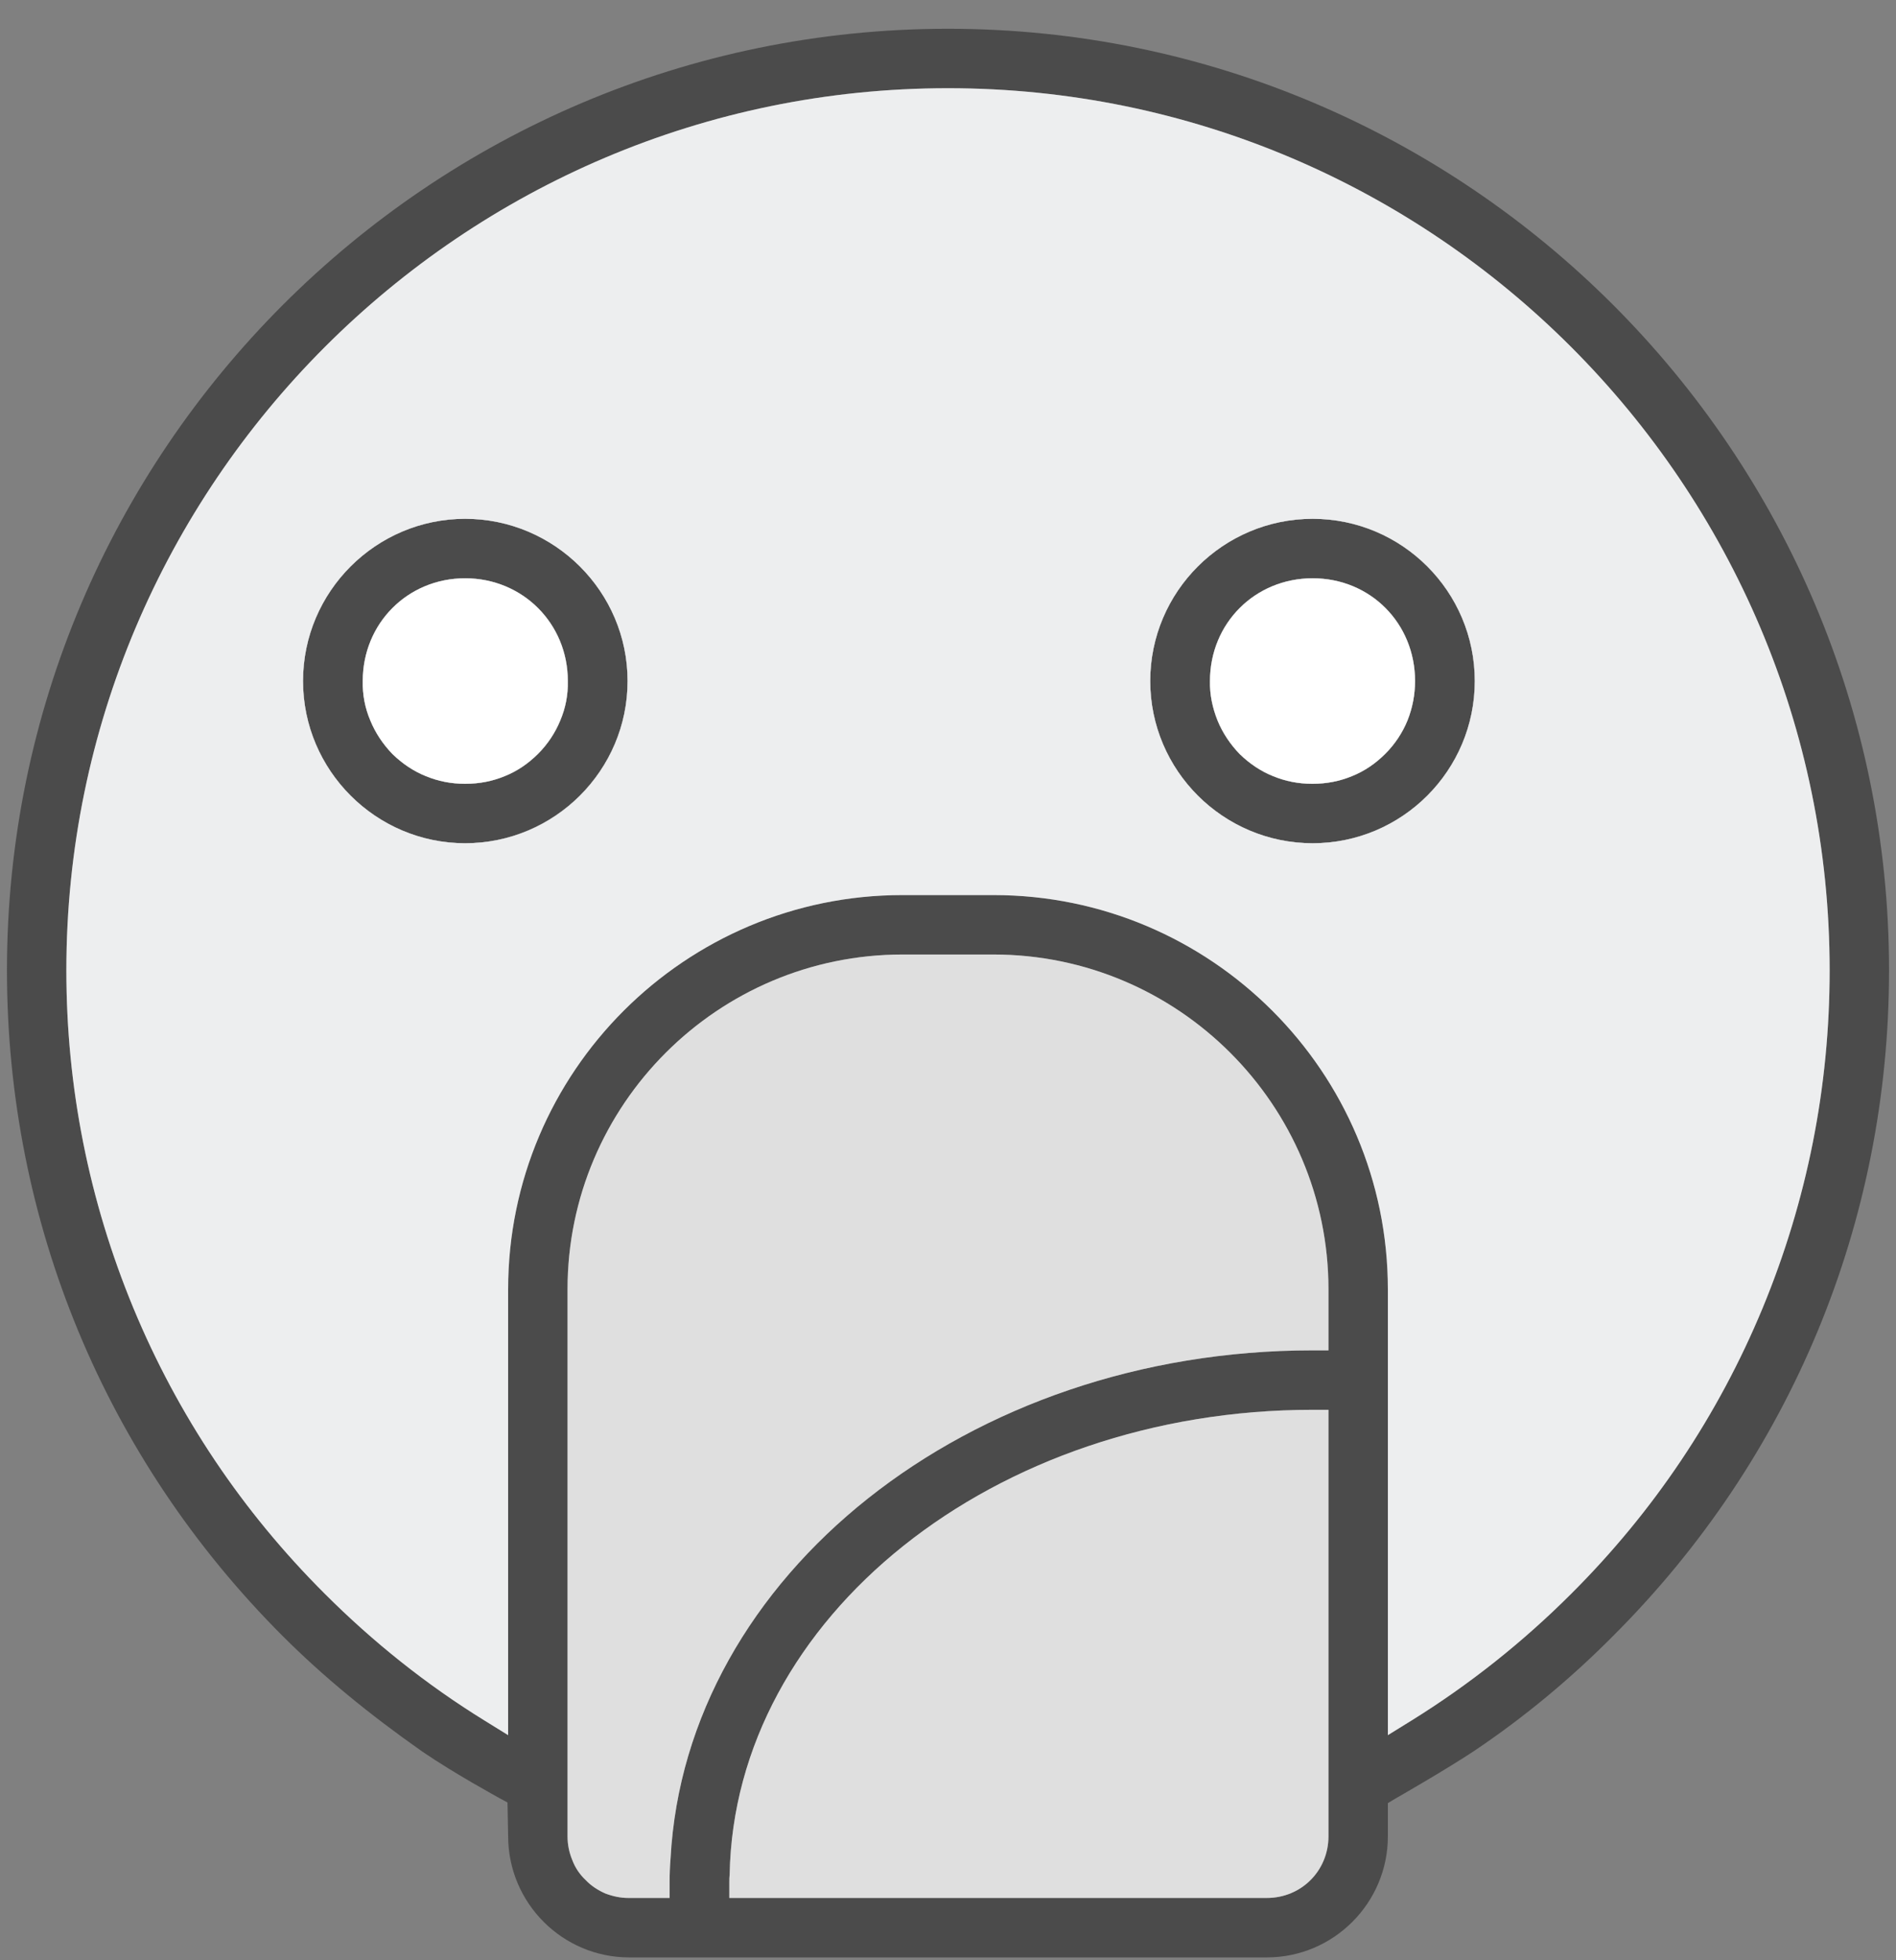 <svg width="60" height="62" viewBox="0 0 60 62" fill="none" xmlns="http://www.w3.org/2000/svg">
<rect x="0" y="0" width="60" height="62" fill="#808080" stroke="none"/>
<g clip-path="url(#clip0_1464_1536)">
<path d="M14.72 16.41C11.9 16.41 9.59 18.71 9.59 21.54C9.59 24.37 11.9 26.67 14.72 26.67C17.54 26.67 19.86 24.37 19.86 21.54C19.86 18.71 17.55 16.41 14.72 16.41ZM17.73 22.79C17.57 23.18 17.33 23.54 17.03 23.84C16.72 24.15 16.37 24.39 15.97 24.55C15.58 24.71 15.17 24.79 14.74 24.79H14.7C14.28 24.79 13.87 24.71 13.48 24.55C13.08 24.39 12.73 24.15 12.42 23.85C12.12 23.54 11.88 23.18 11.72 22.79C11.55 22.39 11.47 21.97 11.48 21.54C11.48 19.72 12.9 18.29 14.72 18.29C16.54 18.29 17.97 19.72 17.97 21.54C17.98 21.97 17.9 22.39 17.73 22.79Z" fill="#EDEEEF"/>
<path d="M41.539 16.41C38.709 16.41 36.399 18.71 36.399 21.54C36.399 24.37 38.709 26.67 41.539 26.67C44.369 26.67 46.669 24.37 46.669 21.54C46.669 18.71 44.369 16.41 41.539 16.41ZM44.539 22.79C44.379 23.18 44.139 23.54 43.839 23.84C43.529 24.15 43.179 24.39 42.779 24.55C42.389 24.71 41.979 24.79 41.549 24.79H41.509C41.089 24.79 40.679 24.71 40.289 24.55C39.889 24.39 39.539 24.15 39.229 23.85C38.929 23.54 38.689 23.18 38.529 22.79C38.369 22.39 38.279 21.97 38.289 21.54C38.289 19.72 39.709 18.29 41.539 18.29C43.369 18.29 44.779 19.72 44.779 21.54C44.779 21.97 44.699 22.39 44.539 22.79Z" fill="#EDEEEF"/>
<path d="M41.54 16.41C38.71 16.41 36.4 18.71 36.4 21.54C36.4 24.37 38.71 26.67 41.54 26.67C44.37 26.67 46.67 24.37 46.67 21.54C46.67 18.71 44.37 16.41 41.54 16.41ZM44.54 22.79C44.38 23.18 44.14 23.54 43.84 23.84C43.53 24.15 43.18 24.39 42.78 24.55C42.39 24.71 41.98 24.79 41.55 24.79H41.51C41.09 24.79 40.68 24.71 40.29 24.55C39.89 24.39 39.54 24.15 39.23 23.85C38.93 23.54 38.69 23.18 38.53 22.79C38.37 22.39 38.28 21.97 38.29 21.54C38.29 19.72 39.71 18.29 41.54 18.29C43.37 18.29 44.78 19.72 44.78 21.54C44.78 21.97 44.7 22.39 44.54 22.79ZM14.72 16.41C11.9 16.41 9.59 18.71 9.59 21.54C9.59 24.37 11.9 26.67 14.72 26.67C17.54 26.67 19.86 24.37 19.86 21.54C19.86 18.71 17.55 16.41 14.72 16.41ZM17.73 22.79C17.57 23.18 17.33 23.54 17.03 23.84C16.72 24.15 16.37 24.39 15.97 24.55C15.58 24.71 15.17 24.79 14.74 24.79H14.7C14.28 24.79 13.87 24.71 13.48 24.55C13.08 24.39 12.73 24.15 12.42 23.85C12.12 23.54 11.88 23.18 11.72 22.79C11.55 22.39 11.47 21.97 11.48 21.54C11.48 19.72 12.9 18.29 14.72 18.29C16.54 18.29 17.97 19.72 17.97 21.54C17.98 21.97 17.9 22.39 17.73 22.79ZM41.54 16.41C38.71 16.41 36.4 18.71 36.4 21.54C36.4 24.37 38.71 26.67 41.54 26.67C44.37 26.67 46.67 24.37 46.67 21.54C46.67 18.71 44.37 16.41 41.54 16.41ZM44.54 22.79C44.38 23.18 44.14 23.54 43.84 23.84C43.53 24.15 43.18 24.39 42.78 24.55C42.39 24.71 41.98 24.79 41.55 24.79H41.51C41.09 24.79 40.68 24.71 40.29 24.55C39.89 24.39 39.54 24.15 39.23 23.85C38.93 23.54 38.69 23.18 38.53 22.79C38.37 22.39 38.28 21.97 38.29 21.54C38.29 19.72 39.71 18.29 41.54 18.29C43.37 18.29 44.78 19.72 44.78 21.54C44.78 21.97 44.7 22.39 44.54 22.79ZM14.72 16.41C11.9 16.41 9.59 18.71 9.59 21.54C9.59 24.37 11.9 26.67 14.72 26.67C17.54 26.67 19.86 24.37 19.86 21.54C19.86 18.71 17.55 16.41 14.72 16.41ZM17.73 22.79C17.57 23.18 17.33 23.54 17.03 23.84C16.72 24.15 16.37 24.39 15.97 24.55C15.58 24.71 15.17 24.79 14.74 24.79H14.7C14.28 24.79 13.87 24.71 13.48 24.55C13.08 24.39 12.73 24.15 12.42 23.85C12.12 23.54 11.88 23.18 11.72 22.79C11.55 22.39 11.47 21.97 11.48 21.54C11.48 19.72 12.9 18.29 14.72 18.29C16.54 18.29 17.97 19.72 17.97 21.54C17.98 21.97 17.9 22.39 17.73 22.79ZM14.72 16.41C11.9 16.41 9.59 18.71 9.59 21.54C9.59 24.37 11.9 26.67 14.72 26.67C17.54 26.67 19.86 24.37 19.86 21.54C19.86 18.71 17.55 16.41 14.72 16.41ZM17.73 22.79C17.57 23.18 17.33 23.54 17.03 23.84C16.72 24.15 16.37 24.39 15.97 24.55C15.58 24.71 15.17 24.79 14.74 24.79H14.7C14.28 24.79 13.87 24.71 13.48 24.55C13.08 24.39 12.73 24.15 12.42 23.85C12.12 23.54 11.88 23.18 11.72 22.79C11.55 22.39 11.47 21.97 11.48 21.54C11.48 19.72 12.9 18.29 14.72 18.29C16.54 18.29 17.97 19.72 17.97 21.54C17.98 21.97 17.9 22.39 17.73 22.79ZM41.54 16.41C38.71 16.41 36.4 18.71 36.4 21.54C36.4 24.37 38.71 26.67 41.54 26.67C44.37 26.67 46.67 24.37 46.67 21.54C46.67 18.71 44.37 16.41 41.54 16.41ZM44.54 22.79C44.38 23.18 44.14 23.54 43.84 23.84C43.53 24.15 43.18 24.39 42.78 24.55C42.39 24.71 41.98 24.79 41.55 24.79H41.51C41.09 24.79 40.68 24.71 40.29 24.55C39.89 24.39 39.54 24.15 39.23 23.85C38.93 23.54 38.69 23.18 38.53 22.79C38.37 22.39 38.28 21.97 38.29 21.54C38.29 19.72 39.71 18.29 41.54 18.29C43.37 18.29 44.78 19.72 44.78 21.54C44.78 21.97 44.7 22.39 44.54 22.79ZM41.54 16.41C38.71 16.41 36.4 18.71 36.4 21.54C36.4 24.37 38.71 26.67 41.54 26.67C44.37 26.67 46.67 24.37 46.67 21.54C46.67 18.71 44.37 16.41 41.54 16.41ZM44.54 22.79C44.38 23.18 44.14 23.54 43.84 23.84C43.53 24.15 43.18 24.39 42.78 24.55C42.39 24.71 41.98 24.79 41.55 24.79H41.51C41.09 24.79 40.68 24.71 40.29 24.55C39.89 24.39 39.54 24.15 39.23 23.85C38.93 23.54 38.69 23.18 38.53 22.79C38.37 22.39 38.28 21.97 38.29 21.54C38.29 19.72 39.71 18.29 41.54 18.29C43.37 18.29 44.78 19.72 44.78 21.54C44.78 21.97 44.7 22.39 44.54 22.79ZM14.72 16.41C11.9 16.41 9.59 18.71 9.59 21.54C9.59 24.37 11.9 26.67 14.72 26.67C17.54 26.67 19.86 24.37 19.86 21.54C19.86 18.71 17.55 16.41 14.72 16.41ZM17.73 22.79C17.57 23.18 17.33 23.54 17.03 23.84C16.72 24.15 16.37 24.39 15.97 24.55C15.58 24.71 15.17 24.79 14.74 24.79H14.7C14.28 24.79 13.87 24.71 13.48 24.55C13.08 24.39 12.73 24.15 12.42 23.85C12.12 23.54 11.88 23.18 11.72 22.79C11.55 22.39 11.47 21.97 11.48 21.54C11.48 19.72 12.9 18.29 14.72 18.29C16.54 18.29 17.97 19.72 17.97 21.54C17.98 21.97 17.9 22.39 17.73 22.79ZM14.72 16.41C11.9 16.41 9.59 18.71 9.59 21.54C9.59 24.37 11.9 26.67 14.72 26.67C17.54 26.67 19.86 24.37 19.86 21.54C19.86 18.71 17.55 16.41 14.72 16.41ZM17.73 22.79C17.57 23.18 17.33 23.54 17.03 23.84C16.72 24.15 16.37 24.39 15.97 24.55C15.58 24.71 15.17 24.79 14.74 24.79H14.7C14.28 24.79 13.87 24.71 13.48 24.55C13.08 24.39 12.73 24.15 12.42 23.85C12.12 23.54 11.88 23.18 11.72 22.79C11.55 22.39 11.47 21.97 11.48 21.54C11.48 19.72 12.9 18.29 14.72 18.29C16.54 18.29 17.97 19.72 17.97 21.54C17.98 21.97 17.9 22.39 17.73 22.79ZM41.54 16.41C38.71 16.41 36.4 18.71 36.4 21.54C36.4 24.37 38.71 26.67 41.54 26.67C44.37 26.67 46.67 24.37 46.67 21.54C46.67 18.71 44.37 16.41 41.54 16.41ZM44.54 22.79C44.38 23.18 44.14 23.54 43.84 23.84C43.53 24.15 43.18 24.39 42.78 24.55C42.39 24.71 41.98 24.79 41.55 24.79H41.51C41.09 24.79 40.68 24.71 40.29 24.55C39.89 24.39 39.54 24.15 39.23 23.85C38.93 23.54 38.69 23.18 38.53 22.79C38.37 22.39 38.28 21.97 38.29 21.54C38.29 19.72 39.71 18.29 41.54 18.29C43.37 18.29 44.78 19.72 44.78 21.54C44.78 21.97 44.7 22.39 44.54 22.79ZM41.54 16.41C38.71 16.41 36.4 18.71 36.4 21.54C36.4 24.37 38.71 26.67 41.54 26.67C44.37 26.67 46.67 24.37 46.67 21.54C46.67 18.71 44.37 16.41 41.54 16.41ZM44.54 22.79C44.38 23.18 44.14 23.54 43.84 23.84C43.53 24.15 43.18 24.39 42.78 24.55C42.39 24.71 41.98 24.79 41.55 24.79H41.51C41.09 24.79 40.68 24.71 40.29 24.55C39.89 24.39 39.54 24.15 39.23 23.85C38.93 23.54 38.69 23.18 38.53 22.79C38.37 22.39 38.28 21.97 38.29 21.54C38.29 19.72 39.71 18.29 41.54 18.29C43.37 18.29 44.78 19.72 44.78 21.54C44.78 21.97 44.7 22.39 44.54 22.79ZM14.72 16.41C11.9 16.41 9.59 18.71 9.59 21.54C9.59 24.37 11.9 26.67 14.72 26.67C17.54 26.67 19.86 24.37 19.86 21.54C19.86 18.71 17.55 16.41 14.72 16.41ZM17.73 22.79C17.57 23.18 17.33 23.54 17.03 23.84C16.72 24.15 16.37 24.39 15.97 24.55C15.58 24.71 15.17 24.79 14.74 24.79H14.7C14.28 24.79 13.87 24.71 13.48 24.55C13.08 24.39 12.73 24.15 12.42 23.85C12.12 23.54 11.88 23.18 11.72 22.79C11.55 22.39 11.47 21.97 11.48 21.54C11.48 19.72 12.9 18.29 14.72 18.29C16.54 18.29 17.97 19.72 17.97 21.54C17.98 21.97 17.9 22.39 17.73 22.79ZM14.72 16.41C11.9 16.41 9.59 18.71 9.59 21.54C9.59 24.37 11.9 26.67 14.72 26.67C17.54 26.67 19.86 24.37 19.86 21.54C19.86 18.71 17.55 16.41 14.72 16.41ZM17.73 22.79C17.57 23.18 17.33 23.54 17.03 23.84C16.72 24.15 16.37 24.39 15.97 24.55C15.58 24.71 15.17 24.79 14.74 24.79H14.7C14.28 24.79 13.87 24.71 13.48 24.55C13.08 24.39 12.73 24.15 12.42 23.85C12.12 23.54 11.88 23.18 11.72 22.79C11.55 22.39 11.47 21.97 11.48 21.54C11.48 19.72 12.9 18.29 14.72 18.29C16.54 18.29 17.97 19.72 17.97 21.54C17.98 21.97 17.9 22.39 17.73 22.79ZM41.54 16.41C38.71 16.41 36.4 18.71 36.4 21.54C36.4 24.37 38.71 26.67 41.54 26.67C44.37 26.67 46.67 24.37 46.67 21.54C46.67 18.71 44.37 16.41 41.54 16.41ZM44.54 22.79C44.38 23.18 44.14 23.54 43.84 23.84C43.53 24.15 43.18 24.39 42.78 24.55C42.39 24.71 41.98 24.79 41.55 24.79H41.51C41.09 24.79 40.68 24.71 40.29 24.55C39.89 24.39 39.54 24.15 39.23 23.85C38.93 23.54 38.69 23.18 38.53 22.79C38.37 22.39 38.28 21.97 38.29 21.54C38.29 19.72 39.71 18.29 41.54 18.29C43.37 18.29 44.78 19.72 44.78 21.54C44.78 21.97 44.7 22.39 44.54 22.79ZM14.72 16.41C11.9 16.41 9.59 18.71 9.59 21.54C9.59 24.37 11.9 26.67 14.72 26.67C17.54 26.67 19.86 24.37 19.86 21.54C19.86 18.71 17.55 16.41 14.72 16.41ZM17.73 22.79C17.57 23.18 17.33 23.54 17.03 23.84C16.72 24.15 16.37 24.39 15.97 24.55C15.58 24.71 15.17 24.79 14.74 24.79H14.7C14.28 24.79 13.87 24.71 13.48 24.55C13.08 24.39 12.73 24.15 12.42 23.85C12.12 23.54 11.88 23.18 11.72 22.79C11.55 22.39 11.47 21.97 11.48 21.54C11.48 19.72 12.9 18.29 14.72 18.29C16.54 18.29 17.97 19.72 17.97 21.54C17.98 21.97 17.9 22.39 17.73 22.79ZM41.54 16.41C38.71 16.41 36.4 18.71 36.4 21.54C36.4 24.37 38.71 26.67 41.54 26.67C44.37 26.67 46.67 24.37 46.67 21.54C46.67 18.71 44.37 16.41 41.54 16.41ZM44.54 22.79C44.38 23.18 44.14 23.54 43.84 23.84C43.53 24.15 43.18 24.39 42.78 24.55C42.39 24.71 41.98 24.79 41.55 24.79H41.51C41.09 24.79 40.68 24.71 40.29 24.55C39.89 24.39 39.54 24.15 39.23 23.85C38.93 23.54 38.69 23.18 38.53 22.79C38.37 22.39 38.28 21.97 38.29 21.54C38.29 19.72 39.71 18.29 41.54 18.29C43.37 18.29 44.78 19.72 44.78 21.54C44.78 21.97 44.7 22.39 44.54 22.79ZM41.54 16.41C38.71 16.41 36.4 18.71 36.4 21.54C36.4 24.37 38.71 26.67 41.54 26.67C44.37 26.67 46.67 24.37 46.67 21.54C46.67 18.71 44.37 16.41 41.54 16.41ZM44.54 22.79C44.38 23.18 44.14 23.54 43.84 23.84C43.53 24.15 43.18 24.39 42.78 24.55C42.39 24.71 41.98 24.79 41.55 24.79H41.51C41.09 24.79 40.68 24.71 40.29 24.55C39.89 24.39 39.54 24.15 39.23 23.85C38.93 23.54 38.69 23.18 38.53 22.79C38.37 22.39 38.28 21.97 38.29 21.54C38.29 19.72 39.71 18.29 41.54 18.29C43.37 18.29 44.78 19.72 44.78 21.54C44.78 21.97 44.7 22.39 44.54 22.79ZM14.72 16.41C11.9 16.41 9.59 18.71 9.59 21.54C9.59 24.37 11.9 26.67 14.72 26.67C17.54 26.67 19.86 24.37 19.86 21.54C19.86 18.71 17.55 16.41 14.72 16.41ZM17.73 22.79C17.57 23.18 17.33 23.54 17.03 23.84C16.72 24.15 16.37 24.39 15.97 24.55C15.58 24.71 15.17 24.79 14.74 24.79H14.7C14.28 24.79 13.87 24.71 13.48 24.55C13.08 24.39 12.73 24.15 12.42 23.85C12.12 23.54 11.88 23.18 11.72 22.79C11.55 22.39 11.47 21.97 11.48 21.54C11.48 19.72 12.9 18.29 14.72 18.29C16.54 18.29 17.97 19.72 17.97 21.54C17.98 21.97 17.9 22.39 17.73 22.79ZM14.72 16.41C11.9 16.41 9.59 18.71 9.59 21.54C9.59 24.37 11.9 26.67 14.72 26.67C17.54 26.67 19.86 24.37 19.86 21.54C19.86 18.71 17.55 16.41 14.72 16.41ZM17.73 22.79C17.57 23.18 17.33 23.54 17.03 23.84C16.72 24.15 16.37 24.39 15.97 24.55C15.58 24.71 15.17 24.79 14.74 24.79H14.7C14.28 24.79 13.87 24.71 13.48 24.55C13.08 24.39 12.73 24.15 12.42 23.85C12.12 23.54 11.88 23.18 11.72 22.79C11.55 22.39 11.47 21.97 11.48 21.54C11.48 19.72 12.9 18.29 14.72 18.29C16.54 18.29 17.97 19.72 17.97 21.54C17.98 21.97 17.9 22.39 17.73 22.79ZM41.54 16.41C38.71 16.41 36.4 18.71 36.4 21.54C36.4 24.37 38.71 26.67 41.54 26.67C44.37 26.67 46.67 24.37 46.67 21.54C46.67 18.71 44.37 16.41 41.54 16.41ZM44.54 22.79C44.38 23.18 44.14 23.54 43.84 23.84C43.53 24.15 43.18 24.39 42.78 24.55C42.39 24.71 41.98 24.79 41.55 24.79H41.51C41.09 24.79 40.68 24.71 40.29 24.55C39.89 24.39 39.54 24.15 39.23 23.85C38.93 23.54 38.69 23.18 38.53 22.79C38.37 22.39 38.28 21.97 38.29 21.54C38.29 19.72 39.71 18.29 41.54 18.29C43.37 18.29 44.78 19.72 44.78 21.54C44.78 21.97 44.7 22.39 44.54 22.79ZM41.54 16.41C38.71 16.41 36.4 18.71 36.4 21.54C36.4 24.37 38.71 26.67 41.54 26.67C44.37 26.67 46.67 24.37 46.67 21.54C46.67 18.71 44.37 16.41 41.54 16.41ZM44.54 22.79C44.38 23.18 44.14 23.54 43.84 23.84C43.53 24.15 43.18 24.39 42.78 24.55C42.39 24.71 41.98 24.79 41.55 24.79H41.51C41.09 24.79 40.68 24.71 40.29 24.55C39.89 24.39 39.54 24.15 39.23 23.85C38.93 23.54 38.69 23.18 38.53 22.79C38.37 22.39 38.28 21.97 38.29 21.54C38.29 19.72 39.71 18.29 41.54 18.29C43.37 18.29 44.78 19.72 44.78 21.54C44.78 21.97 44.7 22.39 44.54 22.79ZM14.72 16.41C11.9 16.41 9.59 18.71 9.59 21.54C9.59 24.37 11.9 26.67 14.72 26.67C17.54 26.67 19.86 24.37 19.86 21.54C19.86 18.71 17.55 16.41 14.72 16.41ZM17.73 22.79C17.57 23.18 17.33 23.54 17.03 23.84C16.72 24.15 16.37 24.39 15.97 24.55C15.58 24.71 15.17 24.79 14.74 24.79H14.7C14.28 24.79 13.87 24.71 13.48 24.55C13.08 24.39 12.73 24.15 12.42 23.85C12.12 23.54 11.88 23.18 11.72 22.79C11.55 22.39 11.47 21.97 11.48 21.54C11.48 19.72 12.9 18.29 14.72 18.29C16.54 18.29 17.97 19.72 17.97 21.54C17.98 21.97 17.9 22.39 17.73 22.79ZM14.72 16.41C11.9 16.41 9.59 18.71 9.59 21.54C9.59 24.37 11.9 26.67 14.72 26.67C17.54 26.67 19.86 24.37 19.86 21.54C19.86 18.71 17.55 16.41 14.72 16.41ZM17.73 22.79C17.57 23.18 17.33 23.54 17.03 23.84C16.72 24.15 16.37 24.39 15.97 24.55C15.58 24.71 15.17 24.79 14.74 24.79H14.7C14.28 24.79 13.87 24.71 13.48 24.55C13.08 24.39 12.73 24.15 12.42 23.85C12.12 23.54 11.88 23.18 11.72 22.79C11.55 22.39 11.47 21.97 11.48 21.54C11.48 19.72 12.9 18.29 14.72 18.29C16.54 18.29 17.97 19.72 17.97 21.54C17.98 21.97 17.9 22.39 17.73 22.79ZM41.54 16.41C38.71 16.41 36.4 18.71 36.4 21.54C36.4 24.37 38.71 26.67 41.54 26.67C44.37 26.67 46.67 24.37 46.67 21.54C46.67 18.71 44.37 16.41 41.54 16.41ZM44.54 22.79C44.38 23.18 44.14 23.54 43.84 23.84C43.53 24.15 43.18 24.39 42.78 24.55C42.39 24.71 41.98 24.79 41.55 24.79H41.51C41.09 24.79 40.68 24.71 40.29 24.55C39.89 24.39 39.54 24.15 39.23 23.85C38.93 23.54 38.69 23.18 38.53 22.79C38.37 22.39 38.28 21.97 38.29 21.54C38.29 19.72 39.71 18.29 41.54 18.29C43.37 18.29 44.78 19.72 44.78 21.54C44.78 21.97 44.7 22.39 44.54 22.79ZM41.54 16.41C38.71 16.41 36.4 18.71 36.4 21.54C36.4 24.37 38.71 26.67 41.54 26.67C44.37 26.67 46.67 24.37 46.67 21.54C46.67 18.71 44.37 16.41 41.54 16.41ZM44.54 22.79C44.38 23.18 44.14 23.54 43.84 23.84C43.53 24.15 43.18 24.39 42.78 24.55C42.39 24.71 41.98 24.79 41.55 24.79H41.51C41.09 24.79 40.68 24.71 40.29 24.55C39.89 24.39 39.54 24.15 39.23 23.85C38.93 23.54 38.69 23.18 38.53 22.79C38.37 22.39 38.28 21.97 38.29 21.54C38.29 19.72 39.71 18.29 41.54 18.29C43.37 18.29 44.78 19.72 44.78 21.54C44.78 21.97 44.7 22.39 44.54 22.79ZM14.72 16.41C11.9 16.41 9.59 18.71 9.59 21.54C9.59 24.37 11.9 26.67 14.72 26.67C17.54 26.67 19.86 24.37 19.86 21.54C19.86 18.71 17.55 16.41 14.72 16.41ZM17.73 22.79C17.57 23.18 17.33 23.54 17.03 23.84C16.72 24.15 16.37 24.39 15.97 24.55C15.58 24.71 15.17 24.79 14.74 24.79H14.7C14.28 24.79 13.87 24.71 13.48 24.55C13.08 24.39 12.73 24.15 12.42 23.85C12.12 23.54 11.88 23.18 11.72 22.79C11.55 22.39 11.47 21.97 11.48 21.54C11.48 19.72 12.9 18.29 14.72 18.29C16.54 18.29 17.97 19.72 17.97 21.54C17.98 21.97 17.9 22.39 17.73 22.79Z" fill="#4B4B4B"/>
<path d="M30 0.91C13.58 0.91 0.22 14.27 0.22 30.69C0.22 38.64 3.32 46.12 8.94 51.74C10.22 53.02 11.67 54.21 13.35 55.39C14.4 56.11 15.79 56.86 15.8 56.87L16.06 57.01L16.08 58.07C16.08 60.19 17.8 61.91 19.91 61.91H40.09C42.2 61.91 43.92 60.19 43.92 58.08V57.03L44.17 56.88C44.17 56.88 45.73 55.99 46.65 55.38C48.23 54.32 49.71 53.09 51.05 51.74C56.68 46.12 59.78 38.64 59.78 30.69C59.78 14.27 46.42 0.91 30 0.91ZM42.04 58.08C42.04 59.17 41.18 60.03 40.09 60.03H23.08V59.53C23.08 59.45 23.08 59.37 23.09 59.29C23.24 51.16 31.46 44.59 41.54 44.59H42.04V58.08ZM42.04 42.71H41.54C30.63 42.71 21.7 49.84 21.22 58.78C21.2 59.03 21.19 59.28 21.19 59.53V60.03H19.88C19.64 60.03 19.4 59.98 19.16 59.89C18.93 59.79 18.71 59.65 18.53 59.46C18.34 59.28 18.2 59.07 18.11 58.83C18.01 58.59 17.96 58.34 17.96 58.08V40.78C17.96 34.94 22.72 30.19 28.56 30.19H31.44C37.28 30.19 42.04 34.94 42.04 40.78V42.71ZM49.72 50.41C48.2 51.93 46.5 53.28 44.68 54.41L43.92 54.88V40.78C43.92 33.9 38.32 28.31 31.44 28.31H28.56C21.68 28.31 16.08 33.9 16.08 40.78V54.88L15.32 54.41C13.49 53.28 11.8 51.93 10.28 50.41C7.67 47.81 5.63 44.77 4.22 41.37C2.81 37.96 2.1 34.37 2.1 30.69C2.1 15.31 14.62 2.79 30 2.79C45.38 2.79 57.9 15.31 57.9 30.69C57.9 34.37 57.19 37.96 55.78 41.37C54.37 44.77 52.33 47.81 49.72 50.41Z" fill="#4B4B4B"/>
<path d="M30 2.79C14.62 2.79 2.1 15.31 2.1 30.69C2.1 34.37 2.81 37.96 4.22 41.37C5.63 44.77 7.67 47.81 10.28 50.41C11.8 51.93 13.49 53.28 15.32 54.41L16.08 54.88V40.78C16.08 33.9 21.68 28.31 28.56 28.31H31.44C38.32 28.31 43.92 33.9 43.92 40.78V54.88L44.68 54.41C46.5 53.28 48.2 51.93 49.72 50.41C52.33 47.81 54.37 44.77 55.78 41.37C57.19 37.96 57.9 34.37 57.9 30.69C57.9 15.31 45.38 2.79 30 2.79ZM14.72 26.67C11.9 26.67 9.59 24.37 9.59 21.54C9.59 18.71 11.9 16.41 14.72 16.41C17.54 16.41 19.86 18.71 19.86 21.54C19.86 24.37 17.55 26.67 14.72 26.67ZM41.54 26.67C38.71 26.67 36.4 24.37 36.4 21.54C36.4 18.71 38.71 16.41 41.54 16.41C44.37 16.41 46.67 18.71 46.67 21.54C46.67 24.37 44.37 26.67 41.54 26.67Z" fill="#EDEEEF"/>
<path d="M17.969 21.54C17.979 21.97 17.899 22.39 17.729 22.79C17.569 23.18 17.329 23.54 17.029 23.84C16.719 24.15 16.369 24.39 15.969 24.55C15.579 24.71 15.169 24.79 14.739 24.79H14.699C14.279 24.79 13.869 24.71 13.479 24.55C13.079 24.39 12.729 24.15 12.419 23.85C12.119 23.54 11.879 23.18 11.719 22.79C11.549 22.39 11.469 21.97 11.479 21.54C11.479 19.72 12.899 18.29 14.719 18.29C16.539 18.29 17.969 19.72 17.969 21.54Z" fill="white"/>
<path d="M44.78 21.54C44.78 21.97 44.7 22.39 44.54 22.79C44.38 23.18 44.14 23.54 43.84 23.84C43.53 24.15 43.18 24.39 42.78 24.55C42.39 24.71 41.98 24.79 41.55 24.79H41.51C41.09 24.79 40.68 24.71 40.29 24.55C39.89 24.39 39.54 24.15 39.23 23.85C38.93 23.54 38.69 23.18 38.53 22.79C38.37 22.39 38.28 21.97 38.29 21.54C38.29 19.72 39.71 18.29 41.54 18.29C43.37 18.29 44.78 19.72 44.78 21.54Z" fill="white"/>
<path d="M42.04 44.59V58.08C42.04 59.17 41.18 60.03 40.09 60.03H23.08V59.53C23.08 59.45 23.08 59.37 23.09 59.29C23.24 51.16 31.46 44.59 41.54 44.59H42.04Z" fill="#DFDFDF"/>
<path d="M42.04 40.78V42.71H41.54C30.63 42.71 21.7 49.84 21.22 58.78C21.2 59.03 21.19 59.28 21.19 59.53V60.03H19.88C19.64 60.03 19.4 59.98 19.16 59.89C18.93 59.79 18.71 59.65 18.53 59.46C18.34 59.28 18.2 59.07 18.11 58.83C18.01 58.59 17.96 58.34 17.96 58.08V40.78C17.96 34.94 22.72 30.19 28.56 30.19H31.44C37.28 30.19 42.04 34.94 42.04 40.78Z" fill="#DFDFDF"/>
</g>
<defs>
<clipPath id="clip0_1464_1536">
<rect width="59.56" height="61" fill="white" transform="translate(0.22 0.91)"/>
</clipPath>
</defs>
</svg>
